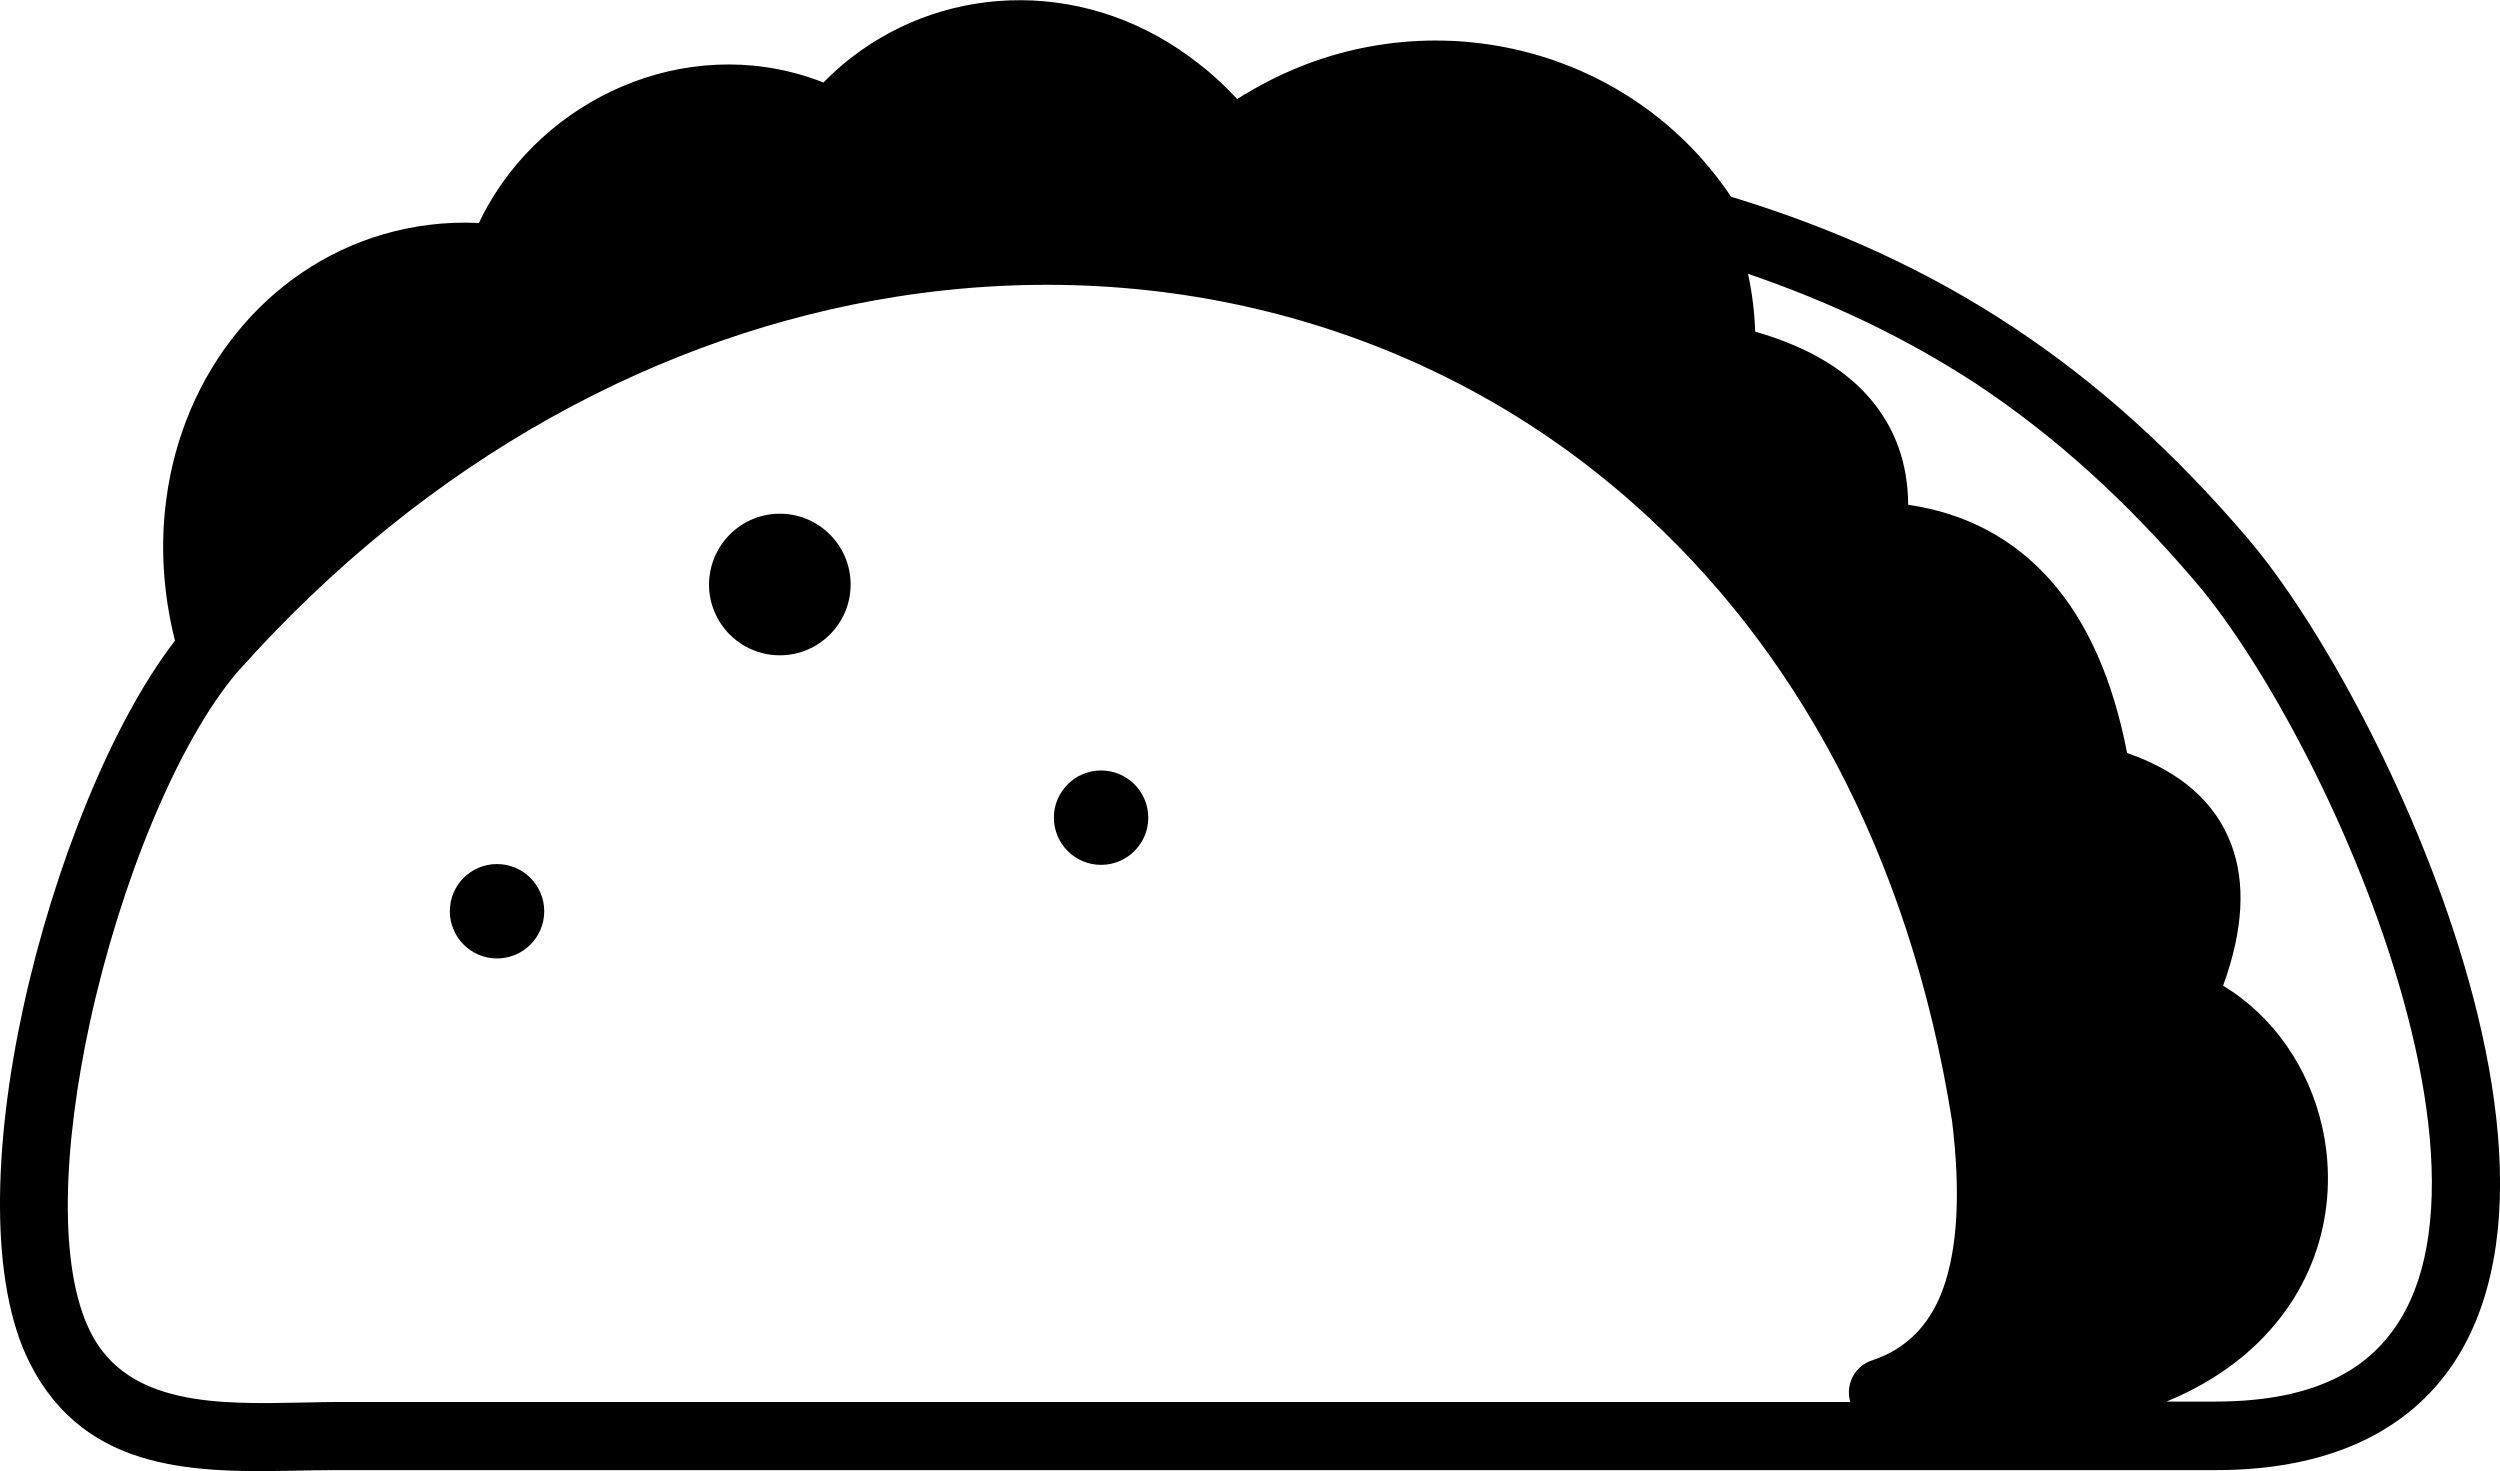 <?xml version="1.0" encoding="utf-8"?><svg version="1.1" id="Layer_1" xmlns="http://www.w3.org/2000/svg" xmlns:xlink="http://www.w3.org/1999/xlink" x="0px" y="0px" viewBox="0 0 122.88 72.31" style="enable-background:new 0 0 122.88 72.31" xml:space="preserve"><g><path d="M60.81,4.87c0.11-0.07,0.22-0.14,0.33-0.21c0.04-0.03,0.08-0.05,0.13-0.07c3.86-2.33,8.26-3.05,12.37-2.33 c3.84,0.67,7.42,2.6,10.08,5.63c0.04,0.04,0.07,0.08,0.11,0.13c0.19,0.22,0.37,0.44,0.55,0.67c0.24,0.31,0.48,0.64,0.7,0.98 c5.2,1.58,9.72,3.67,13.81,6.37c4.25,2.8,8.02,6.24,11.59,10.42c3.62,4.25,8.46,13.11,10.87,21.77c1.27,4.55,1.88,9.09,1.33,12.96 c-0.59,4.16-2.48,7.56-6.23,9.48c-2,1.02-4.49,1.59-7.56,1.59H16.63c-0.87,0-1.33,0.01-1.8,0.02c-4.99,0.1-10.57,0.22-13.36-5.27 c-2.01-3.96-1.8-10.71-0.33-17.47C2.65,42.59,5.5,35.51,8.6,31.49C8,29.1,7.88,26.76,8.17,24.57c0.41-3.14,1.64-5.97,3.48-8.23 c1.85-2.28,4.31-3.97,7.14-4.81c1.49-0.44,3.09-0.65,4.75-0.57c0.07-0.14,0.13-0.27,0.2-0.41c1.48-2.86,3.96-5.08,6.86-6.31 C33.52,3,36.87,2.77,40.06,3.9c0.14,0.05,0.28,0.1,0.41,0.16c0.45-0.46,0.93-0.89,1.43-1.27c2.37-1.82,5.29-2.8,8.3-2.78 c3,0.02,6.08,1.02,8.77,3.16C59.61,3.66,60.22,4.23,60.81,4.87L60.81,4.87z M54.12,37.87c1.28,0,2.32,1.04,2.32,2.32 s-1.04,2.32-2.32,2.32c-1.28,0-2.32-1.04-2.32-2.32S52.84,37.87,54.12,37.87L54.12,37.87z M24.43,42.47c1.28,0,2.32,1.04,2.32,2.32 c0,1.28-1.04,2.32-2.32,2.32c-1.28,0-2.32-1.04-2.32-2.32C22.11,43.5,23.15,42.47,24.43,42.47L24.43,42.47z M38.33,25.25 c1.92,0,3.48,1.56,3.48,3.48c0,1.92-1.56,3.48-3.48,3.48c-1.92,0-3.48-1.56-3.48-3.48C34.86,26.81,36.41,25.25,38.33,25.25 L38.33,25.25z M85.92,13.46c0.2,0.93,0.32,1.88,0.35,2.84c2.47,0.71,4.36,1.79,5.63,3.27c1.24,1.44,1.88,3.19,1.89,5.24 c2.86,0.42,5.16,1.67,6.95,3.66c1.87,2.09,3.12,4.96,3.81,8.54c2.61,0.91,4.33,2.4,5.12,4.49c0.72,1.91,0.59,4.22-0.4,6.95 c2.49,1.5,4.21,4.05,4.86,6.89c0.42,1.84,0.4,3.8-0.14,5.68c-0.54,1.89-1.61,3.7-3.27,5.23c-1.12,1.03-2.53,1.94-4.23,2.64h2.4 c2.53,0,4.52-0.43,6.04-1.21c2.65-1.35,4-3.86,4.43-6.96c0.48-3.39-0.09-7.46-1.24-11.61c-2.28-8.2-6.81-16.52-10.19-20.49 c-3.37-3.96-6.91-7.19-10.88-9.81C93.71,16.64,90.05,14.87,85.92,13.46L85.92,13.46z M90.94,68.91c-0.06-0.22-0.08-0.45-0.05-0.68 c0.09-0.66,0.54-1.18,1.14-1.37l0,0c1.68-0.56,2.83-1.74,3.47-3.5c0.73-2.02,0.87-4.78,0.45-8.24l-0.01-0.06 c-2.1-13.21-7.83-23.36-15.59-30.25c-4.93-4.39-10.69-7.46-16.86-9.18c-6.19-1.73-12.8-2.09-19.41-1.05 c-11.49,1.81-23,7.87-32.39,18.43l-0.03,0.03C8.72,36.5,5.91,43.4,4.42,50.25C3.1,56.34,2.83,62.28,4.46,65.5 c1.83,3.61,6.3,3.52,10.31,3.44c0.78-0.02,1.55-0.03,1.86-0.03H90.94L90.94,68.91z"/></g></svg>